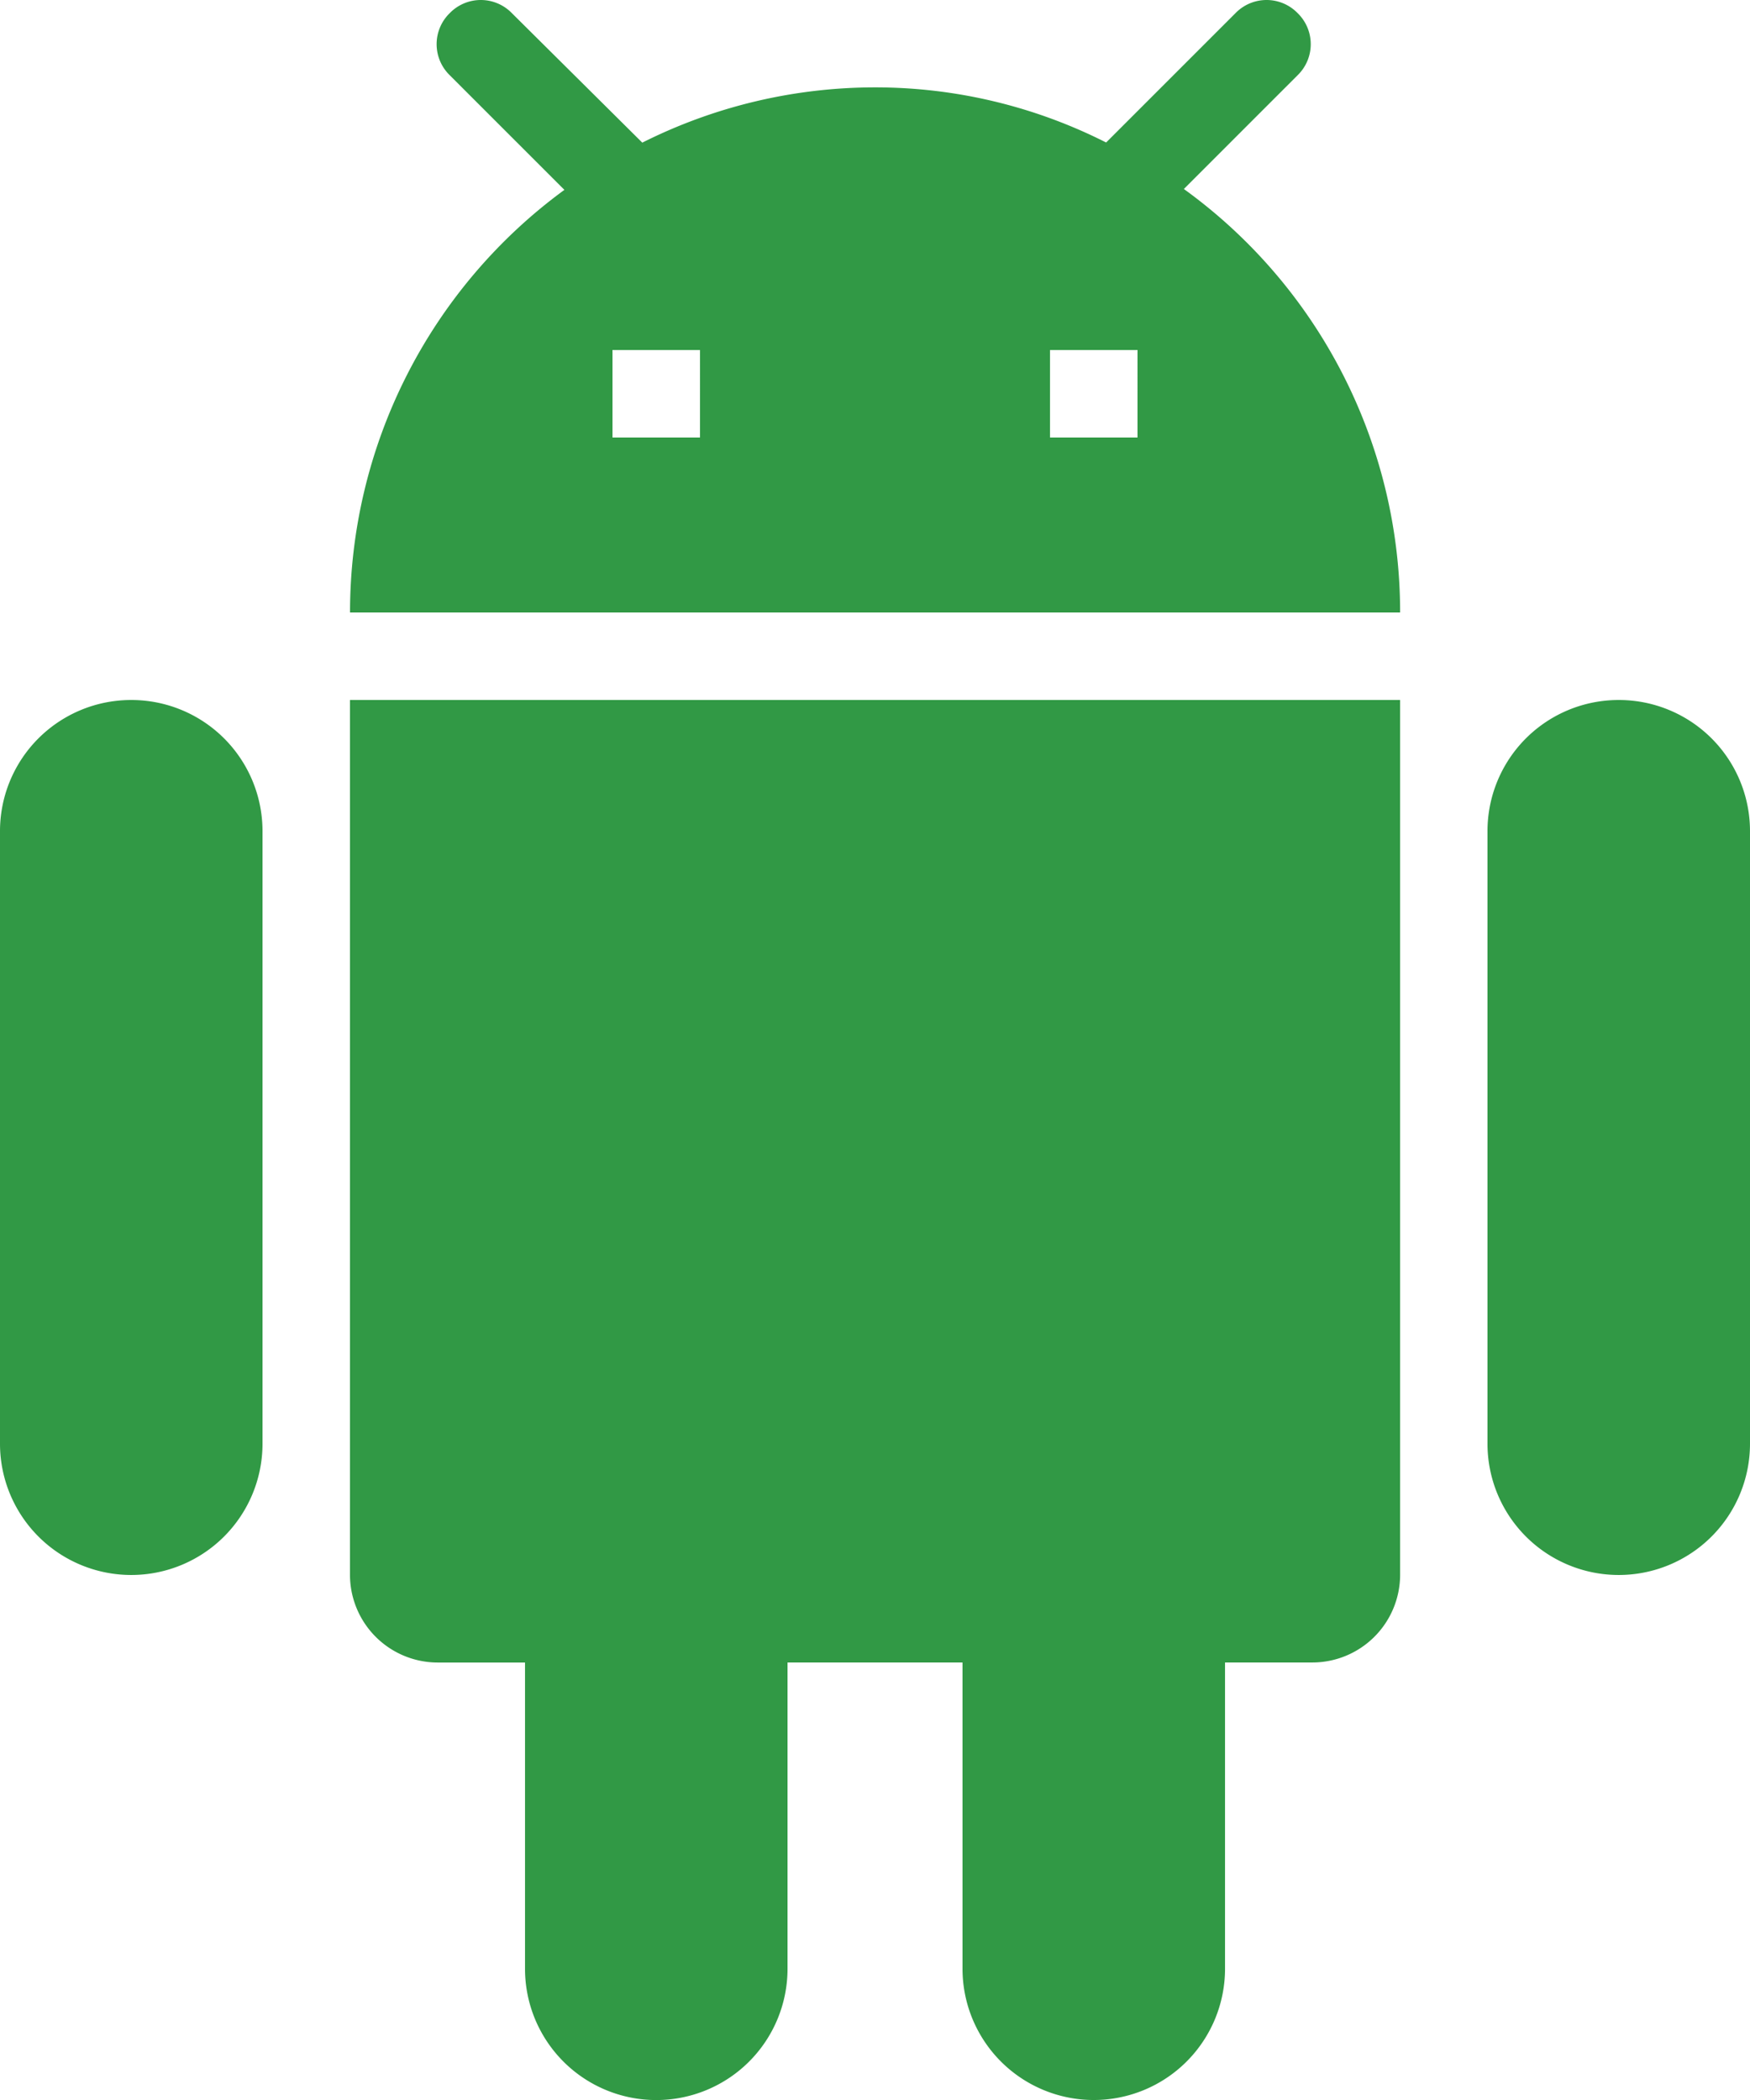 <svg xmlns="http://www.w3.org/2000/svg" width="37.872" height="45.446" viewBox="0 0 37.872 45.446">
  <path id="Icon_material-android" data-name="Icon material-android" d="M10.574,34.085a1.9,1.9,0,0,0,1.894,1.894h1.894v6.628a2.84,2.84,0,1,0,5.681,0V35.978h3.787v6.628a2.84,2.84,0,0,0,5.681,0V35.978H31.4A1.9,1.9,0,0,0,33.3,34.085V15.149H10.574ZM5.84,15.149A2.837,2.837,0,0,0,3,17.989V31.244a2.84,2.84,0,1,0,5.681,0V17.989A2.837,2.837,0,0,0,5.84,15.149Zm32.191,0a2.837,2.837,0,0,0-2.84,2.84V31.244a2.84,2.84,0,1,0,5.681,0V17.989A2.837,2.837,0,0,0,38.031,15.149ZM28.62,4.09l2.462-2.462a.937.937,0,0,0,0-1.344.937.937,0,0,0-1.344,0l-2.8,2.8a11.057,11.057,0,0,0-5-1.193A11.217,11.217,0,0,0,16.9,3.087L14.077.284a.937.937,0,0,0-1.344,0,.937.937,0,0,0,0,1.344l2.481,2.481a11.33,11.33,0,0,0-4.639,9.146H33.3A11.3,11.3,0,0,0,28.62,4.09ZM18.149,9.468H16.255V7.574h1.894Zm9.468,0H25.723V7.574h1.894Z" transform="translate(-3)" fill="#319945"/>
</svg>
